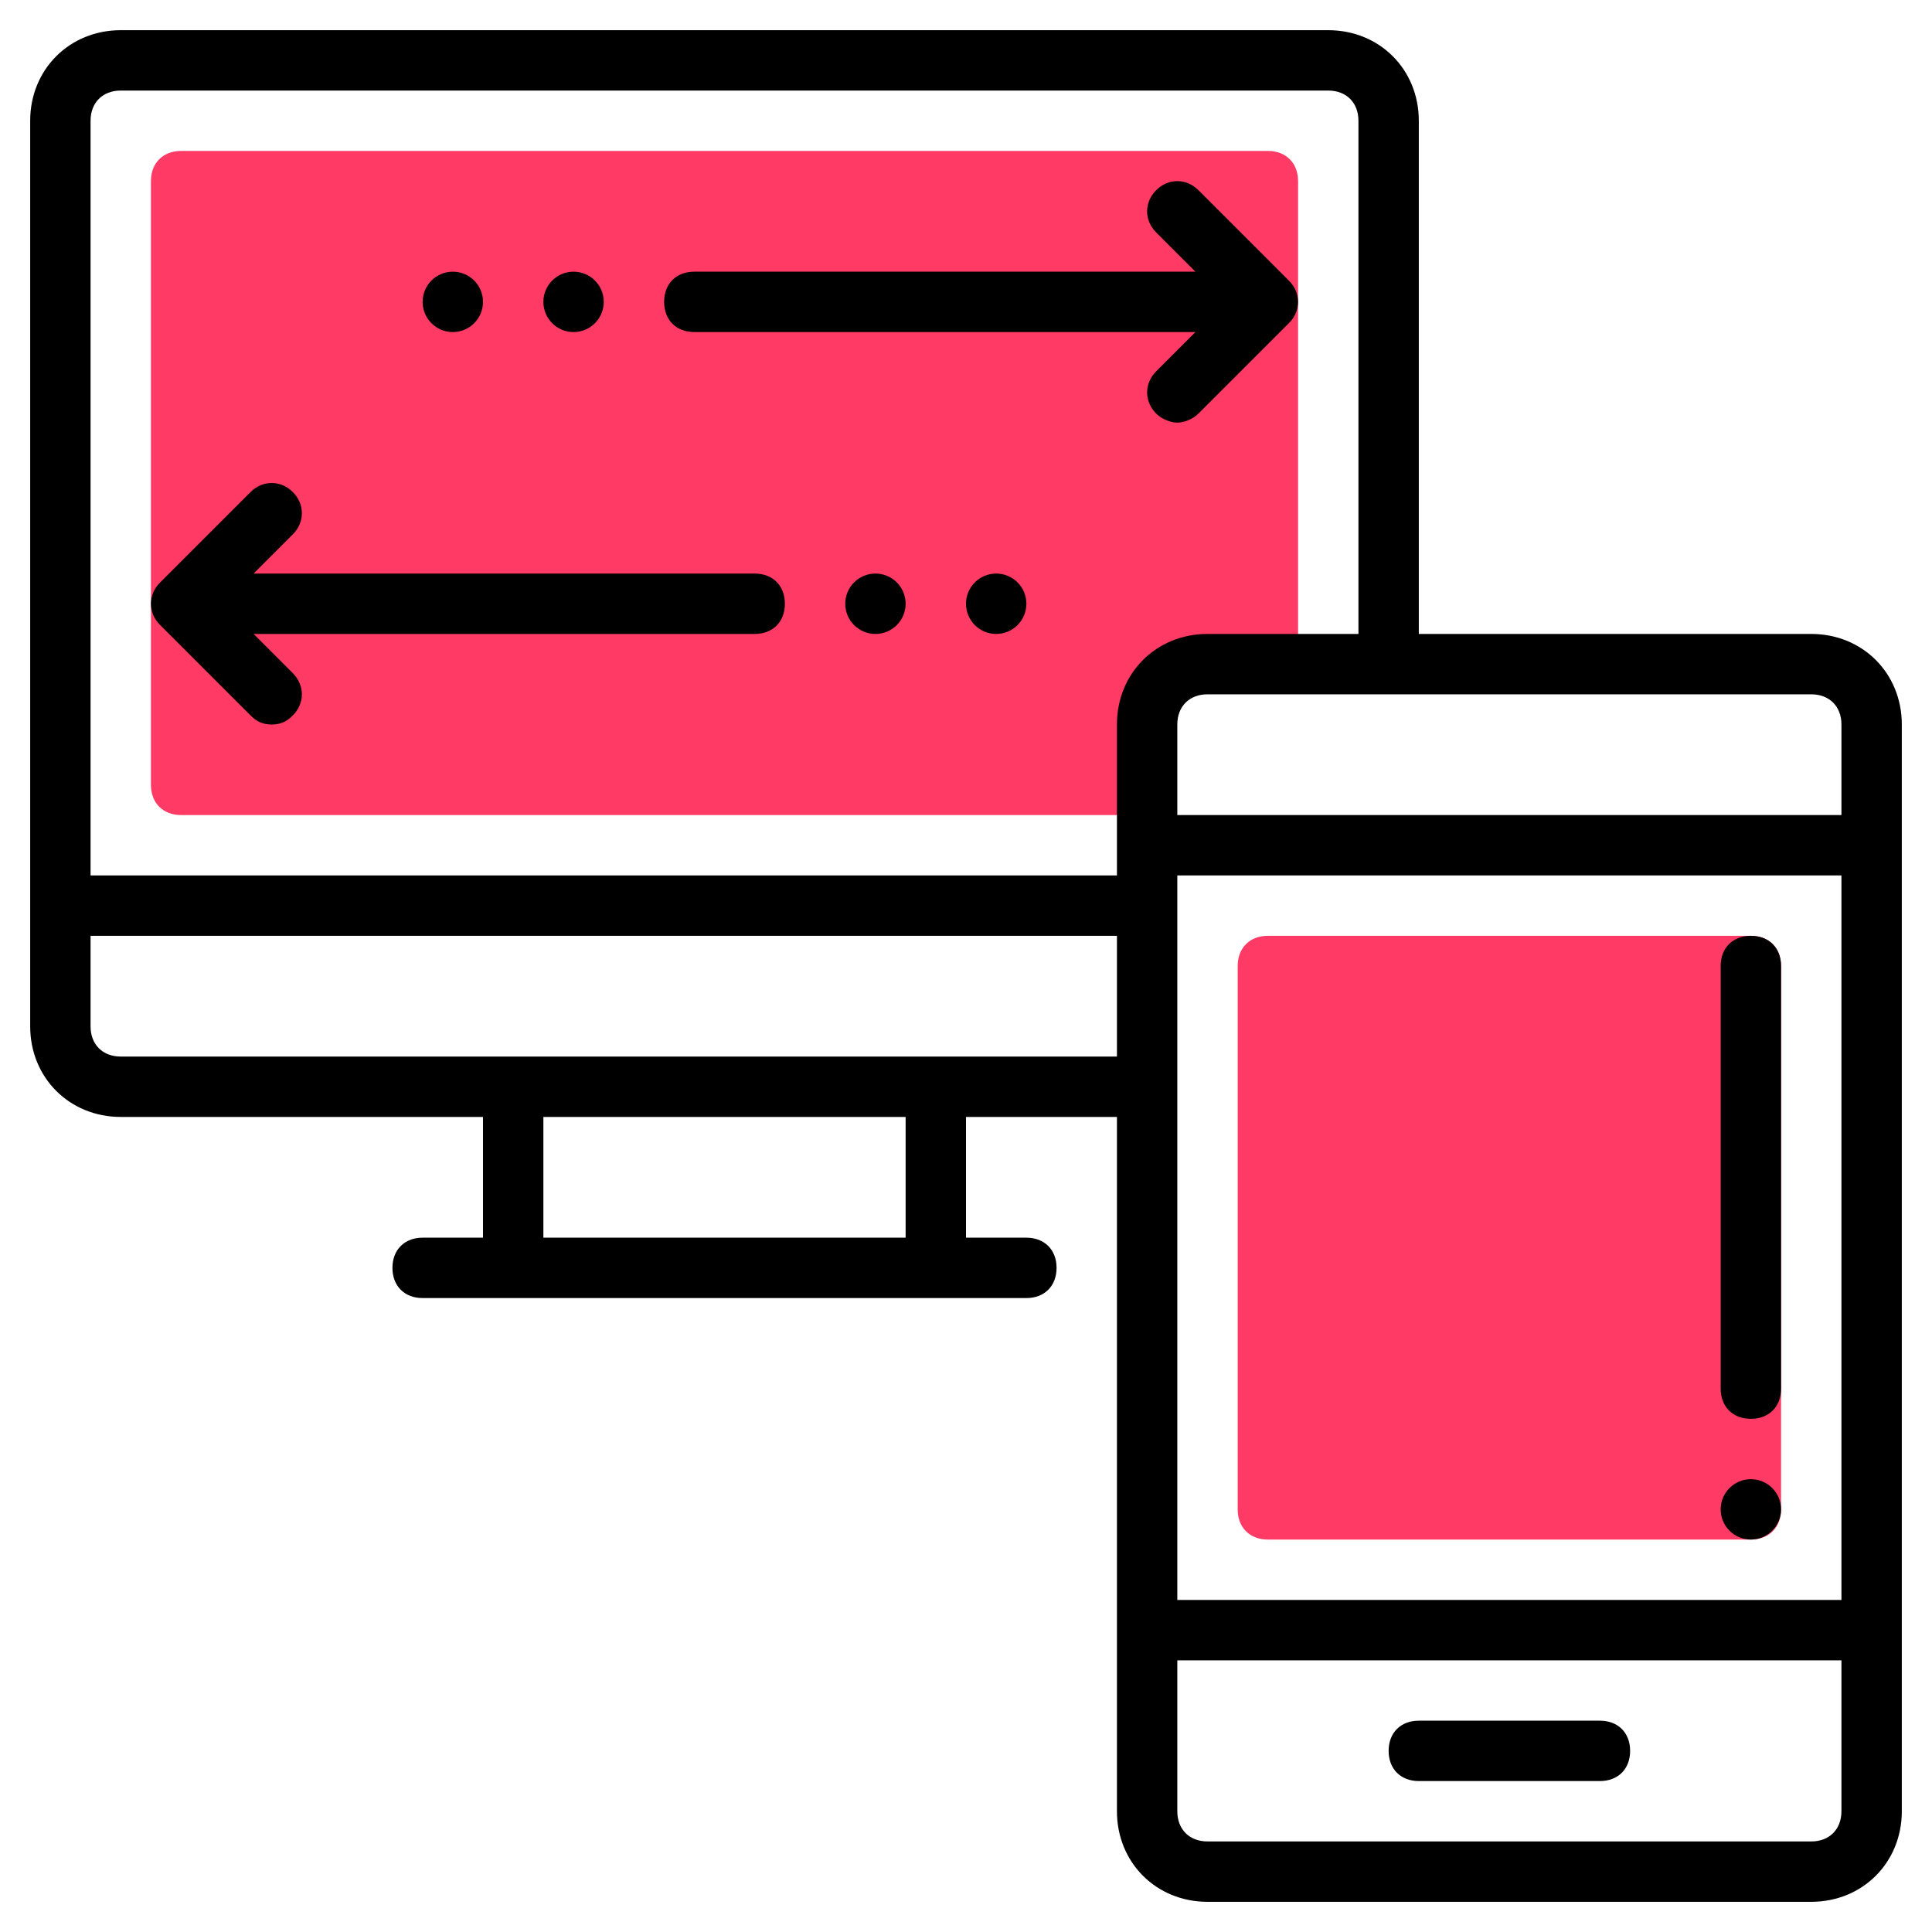 <?xml version="1.0" encoding="utf-8"?>
<!-- Generator: Adobe Illustrator 24.0.1, SVG Export Plug-In . SVG Version: 6.00 Build 0)  -->
<svg version="1.1" id="Layer_1_1_" xmlns="http://www.w3.org/2000/svg" xmlns:xlink="http://www.w3.org/1999/xlink" x="0px" y="0px"
	 viewBox="0 0 64 64" style="enable-background:new 0 0 64 64;" xml:space="preserve">
<style type="text/css">
	.st0{fill:#FF3A65;}
</style>
<g>
	<g>
		<path class="st0" d="M58,51H42c-0.6,0-1-0.4-1-1V32c0-0.6,0.4-1,1-1h16c0.6,0,1,0.4,1,1v18C59,50.6,58.6,51,58,51z"/>
	</g>
	<g>
		<path class="st0" d="M38,24c0-1.1,0.9-2,2-2h3V6c0-0.6-0.4-1-1-1H6C5.4,5,5,5.4,5,6v20c0,0.6,0.4,1,1,1h32V24z"/>
	</g>
	<g>
		<path d="M60,21H47V4c0-1.7-1.3-3-3-3H4C2.3,1,1,2.3,1,4v30c0,1.7,1.3,3,3,3h12v4h-2c-0.6,0-1,0.4-1,1s0.4,1,1,1h20
			c0.6,0,1-0.4,1-1s-0.4-1-1-1h-2v-4h5v23c0,1.7,1.3,3,3,3h20c1.7,0,3-1.3,3-3V24C63,22.3,61.7,21,60,21z M39,29h22v24H39V29z
			 M61,24v3H39v-3c0-0.6,0.4-1,1-1h20C60.6,23,61,23.4,61,24z M4,3h40c0.6,0,1,0.4,1,1v17h-5c-1.7,0-3,1.3-3,3v5H3V4
			C3,3.4,3.4,3,4,3z M30,41H18v-4h12V41z M4,35c-0.6,0-1-0.4-1-1v-3h34v4H4z M60,61H40c-0.6,0-1-0.4-1-1v-5h22v5
			C61,60.6,60.6,61,60,61z"/>
		<path d="M53,57h-6c-0.6,0-1,0.4-1,1s0.4,1,1,1h6c0.6,0,1-0.4,1-1S53.6,57,53,57z"/>
		<circle cx="58" cy="50" r="1"/>
		<circle cx="15" cy="10" r="1"/>
		<circle cx="19" cy="10" r="1"/>
		<path d="M23,11h16.6l-1.3,1.3c-0.4,0.4-0.4,1,0,1.4c0.2,0.2,0.5,0.3,0.7,0.3s0.5-0.1,0.7-0.3l3-3c0.4-0.4,0.4-1,0-1.4l-3-3
			c-0.4-0.4-1-0.4-1.4,0s-0.4,1,0,1.4L39.6,9H23c-0.6,0-1,0.4-1,1S22.4,11,23,11z"/>
		<circle cx="33" cy="20" r="1"/>
		<circle cx="29" cy="20" r="1"/>
		<path d="M8.3,23.7C8.5,23.9,8.7,24,9,24s0.5-0.1,0.7-0.3c0.4-0.4,0.4-1,0-1.4L8.4,21H25c0.6,0,1-0.4,1-1s-0.4-1-1-1H8.4l1.3-1.3
			c0.4-0.4,0.4-1,0-1.4s-1-0.4-1.4,0l-3,3c-0.4,0.4-0.4,1,0,1.4L8.3,23.7z"/>
		<path d="M58,31c-0.6,0-1,0.4-1,1v14c0,0.6,0.4,1,1,1s1-0.4,1-1V32C59,31.4,58.6,31,58,31z"/>
	</g>
</g>
</svg>
